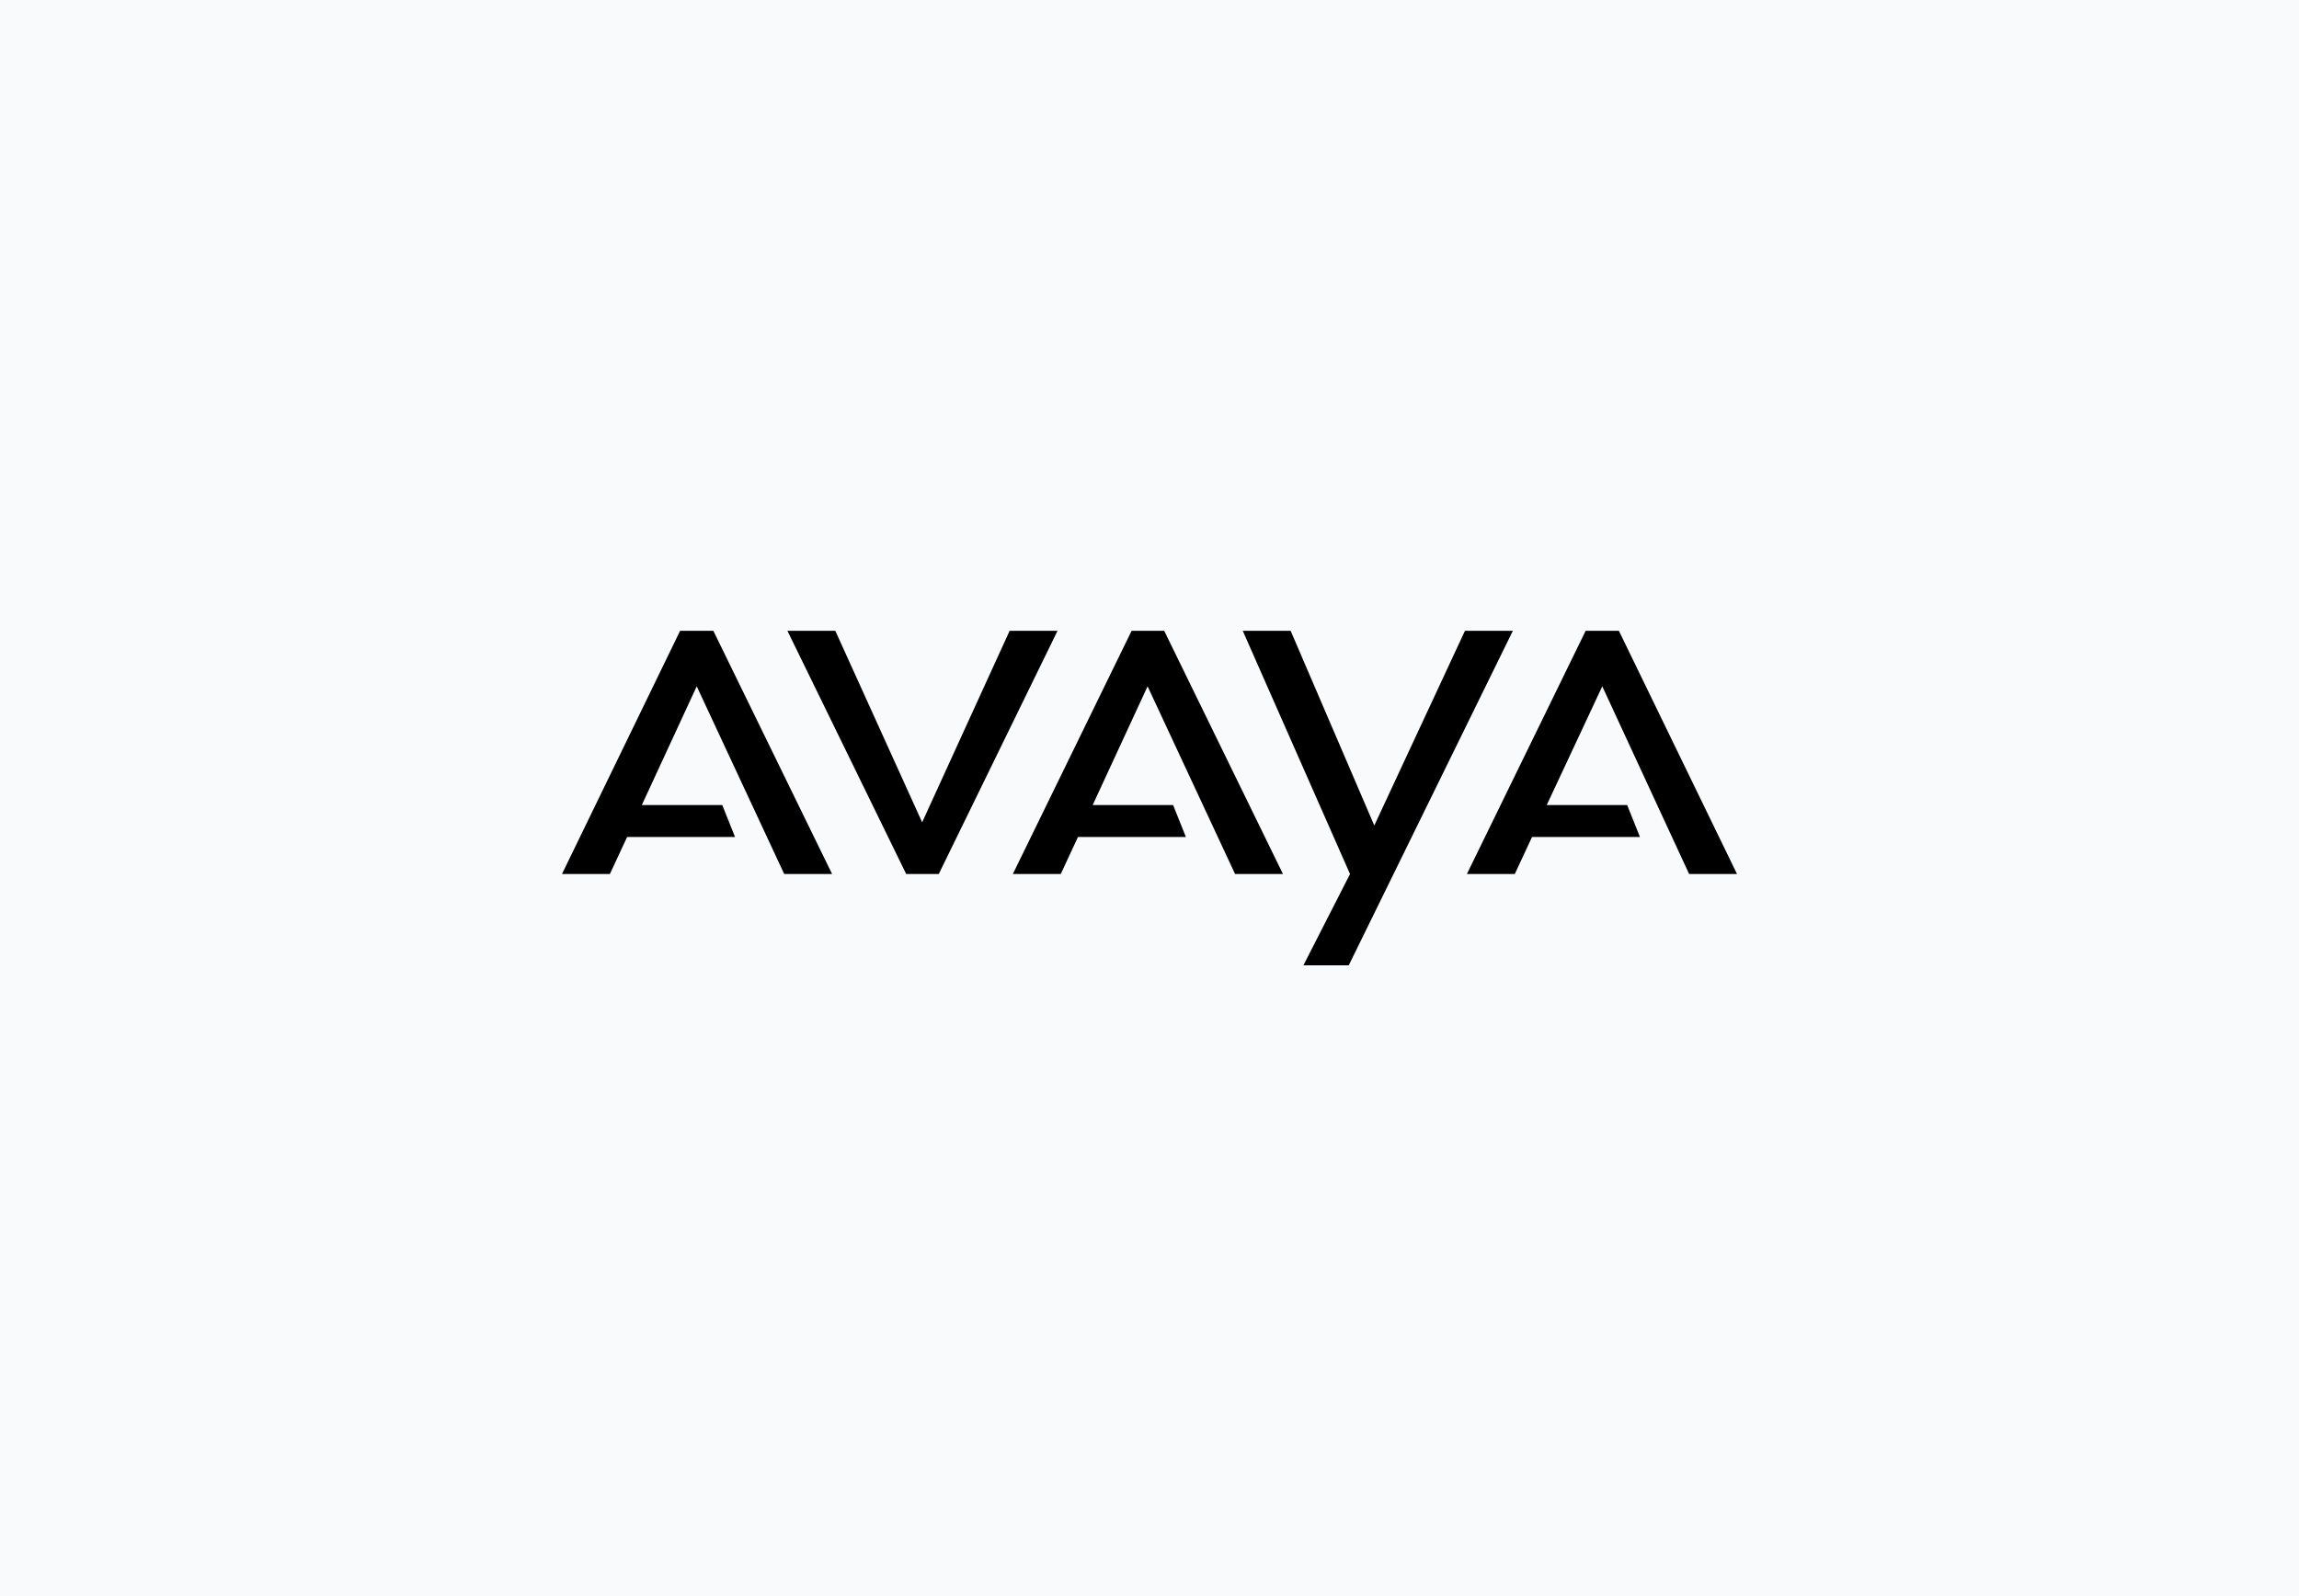 <?xml version="1.0" encoding="UTF-8"?>
<svg id="Layer_1" xmlns="http://www.w3.org/2000/svg" version="1.1" viewBox="0 0 360 250">
  <!-- Generator: Adobe Illustrator 29.0.1, SVG Export Plug-In . SVG Version: 2.1.0 Build 192)  -->
  <defs>
    <style>
      .st0 {
        fill: #f8fafc;
      }
    </style>
  </defs>
  <rect class="st0" x="0" width="360" height="250"/>
  <g>
    <polygon points="242.2 126.1 254.8 126.1 256.8 131.1 239.9 131.1 237.2 136.9 229.7 136.9 248.3 98.8 253.5 98.8 272 136.9 264.5 136.9 250.9 107.5 242.2 126.1 242.2 126.1"/>
    <polygon points="100.5 126.1 113.1 126.1 115.1 131.1 98.2 131.1 95.5 136.9 88 136.9 106.5 98.8 111.7 98.8 130.3 136.9 122.8 136.9 109.1 107.5 100.5 126.1 100.5 126.1"/>
    <polygon points="171.1 126.1 183.7 126.1 185.7 131.1 168.8 131.1 166.1 136.9 158.6 136.9 177.2 98.8 182.3 98.8 200.9 136.9 193.4 136.9 179.7 107.5 171.1 126.1 171.1 126.1"/>
    <polygon points="123.3 98.8 141.9 136.9 142.2 136.9 146.7 136.9 147 136.9 165.6 98.8 158.1 98.8 144.4 128.8 130.8 98.8 123.3 98.8 123.3 98.8"/>
    <polygon points="211.2 151.2 236.9 98.8 229.4 98.8 215.2 129.3 202.1 98.8 194.6 98.8 211.4 136.9 204.1 151.2 211.2 151.2 211.2 151.2"/>
  </g>
</svg>